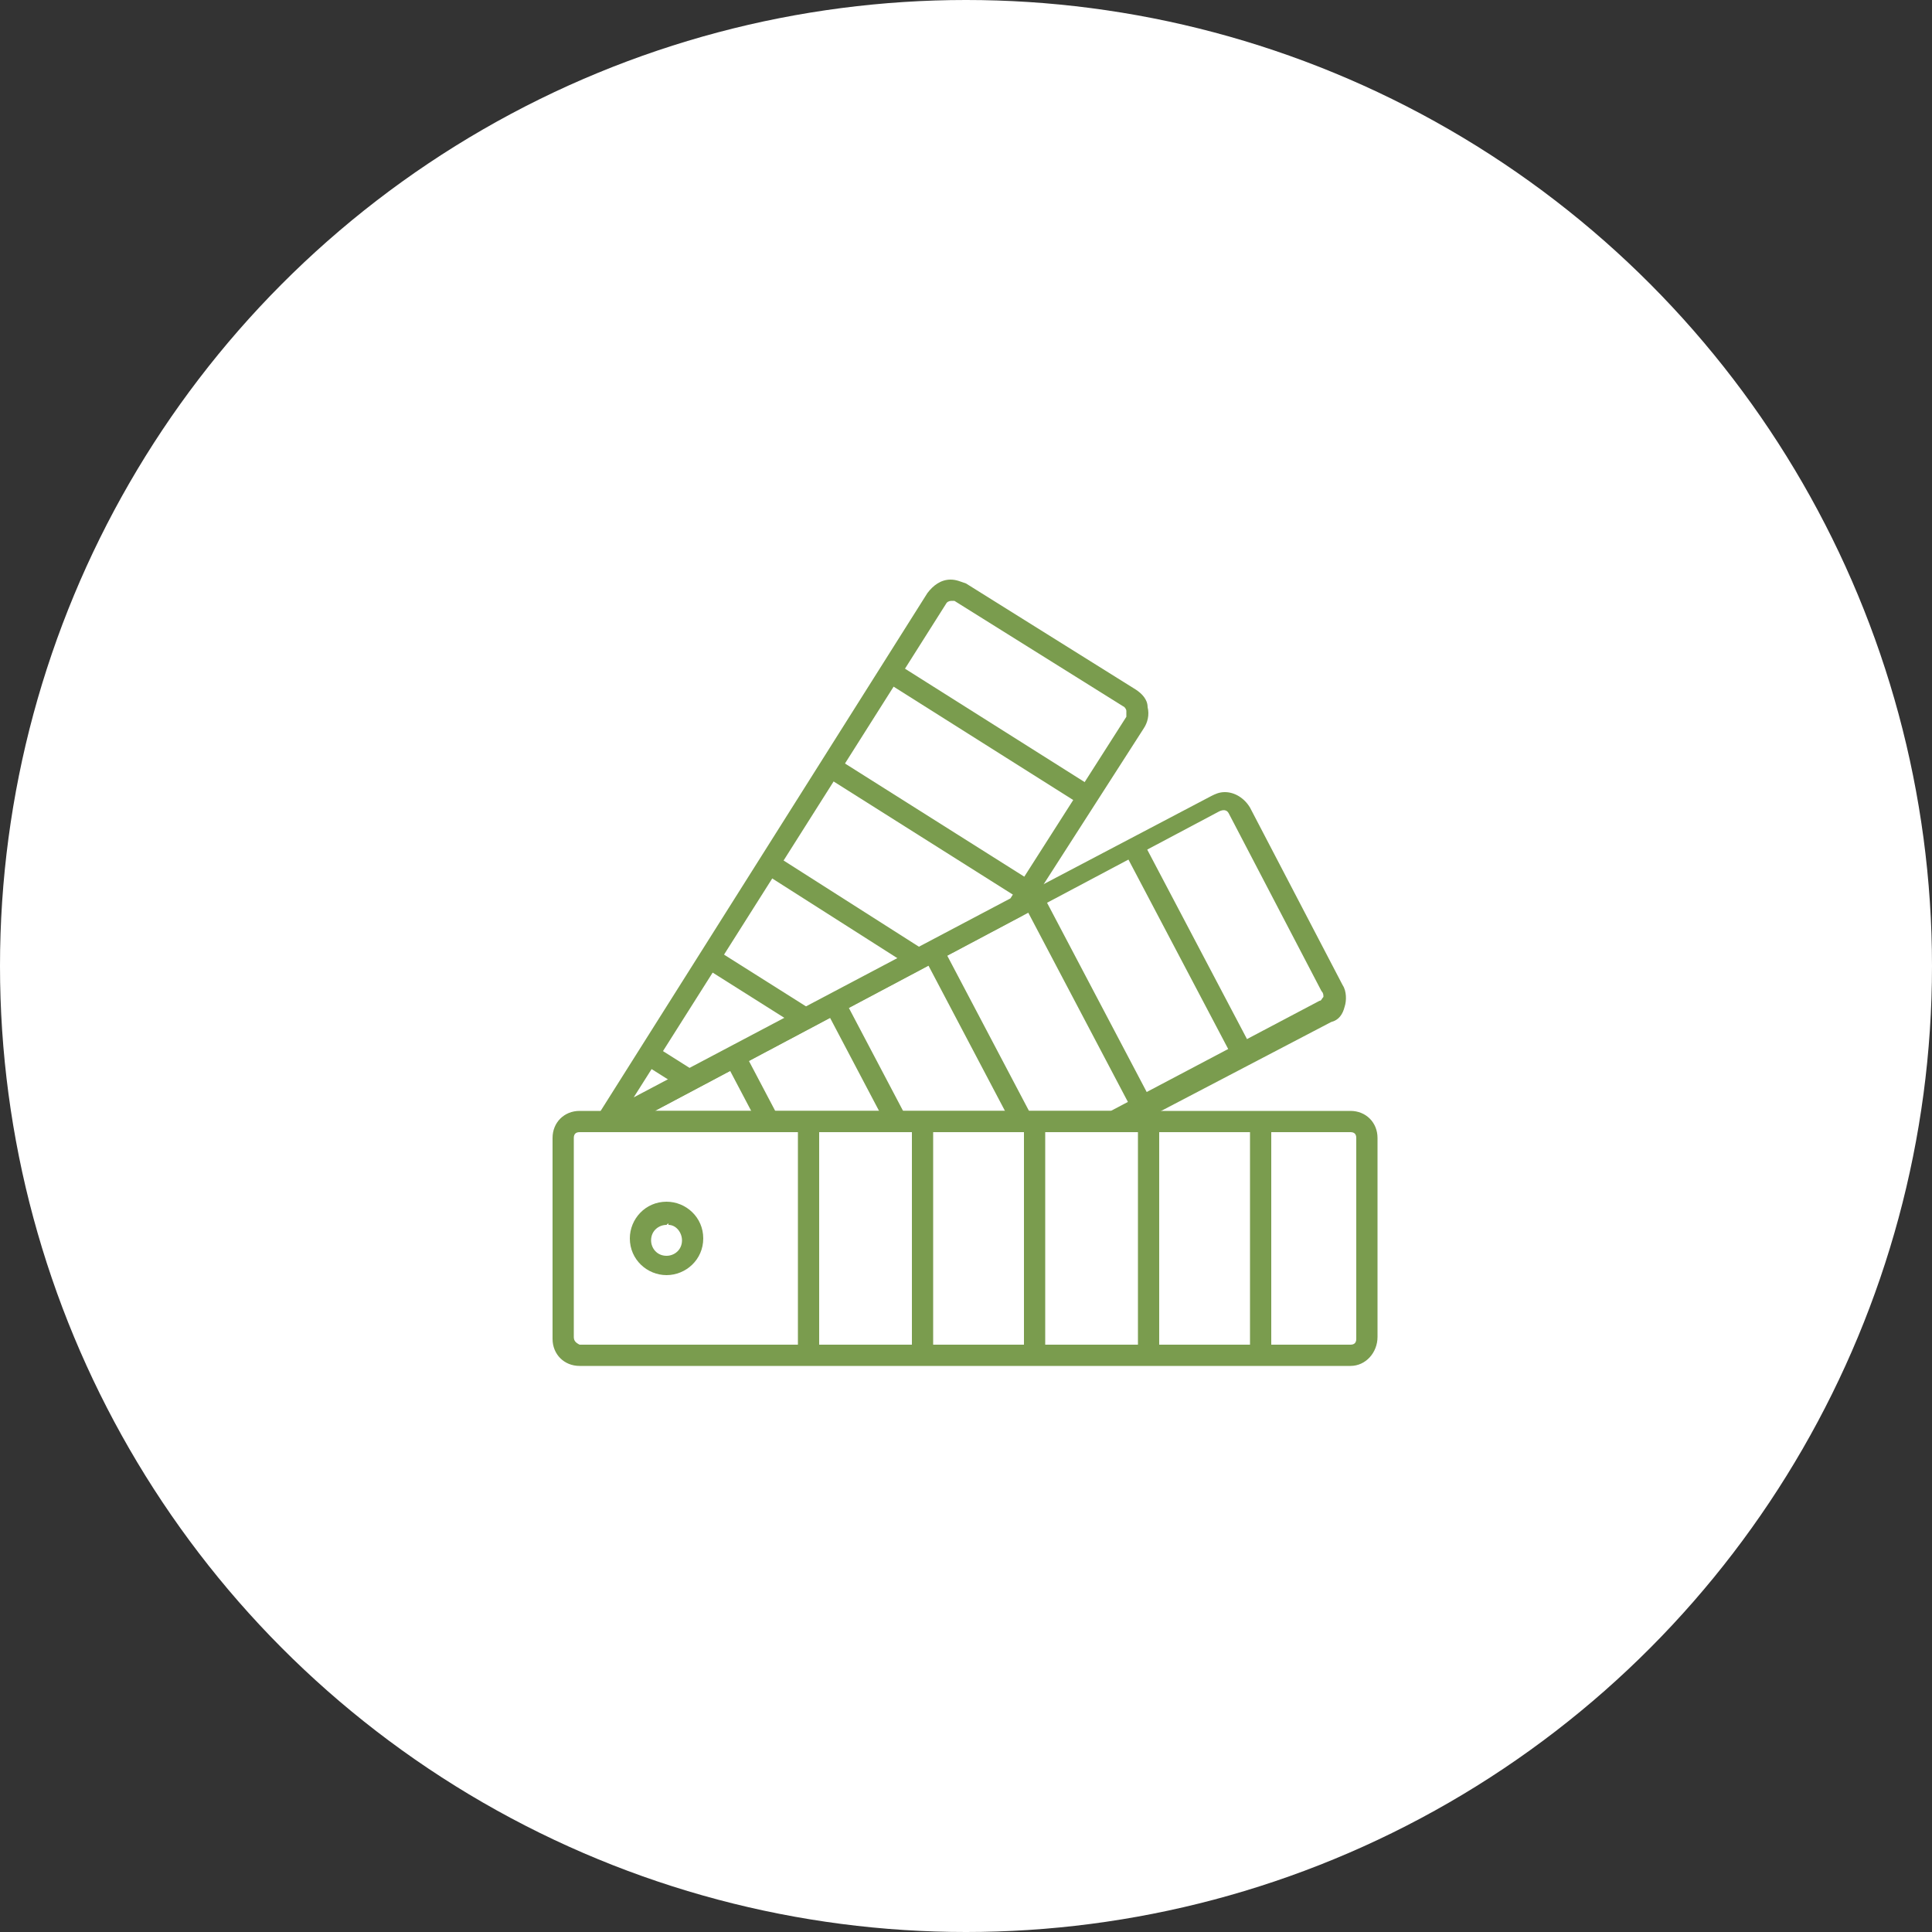 <svg xmlns="http://www.w3.org/2000/svg" xmlns:xlink="http://www.w3.org/1999/xlink" id="Layer_1" x="0px" y="0px" viewBox="0 0 100 100" style="enable-background:new 0 0 100 100;" xml:space="preserve"><rect x="0" y="0" width="100" height="100" fill="#333333" stroke="none"/><style type="text/css">	.st0{fill:#FFFFFF;}	.st1{fill:#7A9C4E;}</style><circle class="st0" cx="50" cy="50" r="50"></circle><rect x="34.1" y="54" transform="matrix(0.534 -0.846 0.846 0.534 -30.586 55.083)" class="st1" width="1.1" height="2.5"></rect><rect x="38.7" y="48.3" transform="matrix(0.534 -0.846 0.846 0.534 -25.034 57.041)" class="st1" width="1.1" height="5.9"></rect><rect x="43.2" y="42.6" transform="matrix(0.537 -0.843 0.843 0.537 -19.57 58.736)" class="st1" width="1.1" height="9.2"></rect><rect x="47.6" y="36.9" transform="matrix(0.534 -0.846 0.846 0.534 -13.931 60.734)" class="st1" width="1.1" height="12.1"></rect><rect x="50.7" y="32" transform="matrix(0.534 -0.846 0.846 0.534 -8.303 61.086)" class="st1" width="1.1" height="12.1"></rect><rect x="38.4" y="54.6" transform="matrix(0.885 -0.466 0.466 0.885 -21.822 24.65)" class="st1" width="1.1" height="3.7"></rect><rect x="44.3" y="51.7" transform="matrix(0.885 -0.466 0.466 0.885 -20.511 27.237)" class="st1" width="1.1" height="6.8"></rect><rect x="50.1" y="48.7" transform="matrix(0.885 -0.466 0.466 0.885 -19.183 29.833)" class="st1" width="1.1" height="9.8"></rect><rect x="55.8" y="45.9" transform="matrix(0.885 -0.466 0.466 0.885 -17.723 32.293)" class="st1" width="1.1" height="12.1"></rect><rect x="61" y="43.2" transform="matrix(0.885 -0.466 0.466 0.885 -15.866 34.385)" class="st1" width="1.1" height="12.1"></rect><path class="st1" d="M69.9,70.7H30c-0.8,0-1.4-0.6-1.4-1.4l0,0V58.9c0-0.8,0.6-1.4,1.4-1.4c0,0,0,0,0,0h39.9c0.8,0,1.4,0.6,1.4,1.4 v0v10.3C71.3,70,70.7,70.7,69.9,70.7C69.9,70.7,69.9,70.7,69.9,70.7z M30,58.6c-0.2,0-0.3,0.1-0.3,0.3v10.3c0,0.2,0.1,0.3,0.3,0.4 c0,0,0,0,0,0h39.9c0.2,0,0.3-0.1,0.3-0.3V58.9c0-0.2-0.1-0.3-0.3-0.3H30z"></path><path class="st1" d="M57.7,58.6h-26c-0.2,0-0.5-0.2-0.5-0.4c0-0.2,0.1-0.5,0.3-0.6l31.2-16.4c0.2-0.1,0.4-0.2,0.7-0.2 c0.5,0,1,0.3,1.3,0.8l4.8,9.2c0.2,0.3,0.2,0.8,0.1,1.1c-0.1,0.4-0.3,0.7-0.7,0.8l-10.9,5.7C57.9,58.6,57.8,58.6,57.7,58.6z  M33.9,57.5h23.6l10.8-5.7c0.1,0,0.1-0.1,0.2-0.2c0-0.1,0-0.2-0.1-0.3l-4.8-9.2c-0.1-0.2-0.3-0.2-0.5-0.1L33.9,57.5z"></path><path class="st1" d="M34.5,66c-1,0-1.9-0.8-1.9-1.9c0-1,0.8-1.9,1.9-1.9c1,0,1.9,0.8,1.9,1.9C36.4,65.2,35.5,66,34.5,66z M34.5,63.4 c-0.4,0-0.8,0.3-0.8,0.8c0,0.4,0.3,0.8,0.8,0.8c0.4,0,0.8-0.3,0.8-0.8c0,0,0,0,0,0c0-0.4-0.3-0.8-0.7-0.8 C34.6,63.3,34.6,63.3,34.5,63.4L34.5,63.4z"></path><rect x="41.3" y="58" class="st1" width="1.1" height="12.1"></rect><rect x="47.2" y="58" class="st1" width="1.1" height="12.1"></rect><rect x="53" y="58" class="st1" width="1.1" height="12.1"></rect><rect x="58.9" y="58" class="st1" width="1.1" height="12.1"></rect><rect x="64.7" y="58" class="st1" width="1.1" height="12.1"></rect><path class="st1" d="M31.7,58.6h-0.3c-0.2,0-0.4-0.1-0.5-0.3c-0.1-0.2-0.1-0.4,0-0.5l17.1-27.1c0.3-0.4,0.7-0.7,1.2-0.7 c0.3,0,0.5,0.1,0.8,0.2l8.8,5.5c0.3,0.2,0.6,0.5,0.6,0.9c0.1,0.4,0,0.8-0.2,1.1l-6.1,9.5c0,0.1-0.1,0.1-0.2,0.2L32,58.5 C31.9,58.6,31.8,58.6,31.7,58.6z M49.3,31.1c-0.1,0-0.2,0-0.3,0.1L32.8,56.8l19.5-10.3l6-9.4c0-0.1,0-0.2,0-0.3 c0-0.1-0.1-0.2-0.1-0.2l-8.8-5.5C49.4,31.1,49.4,31.1,49.3,31.1z"></path></svg>